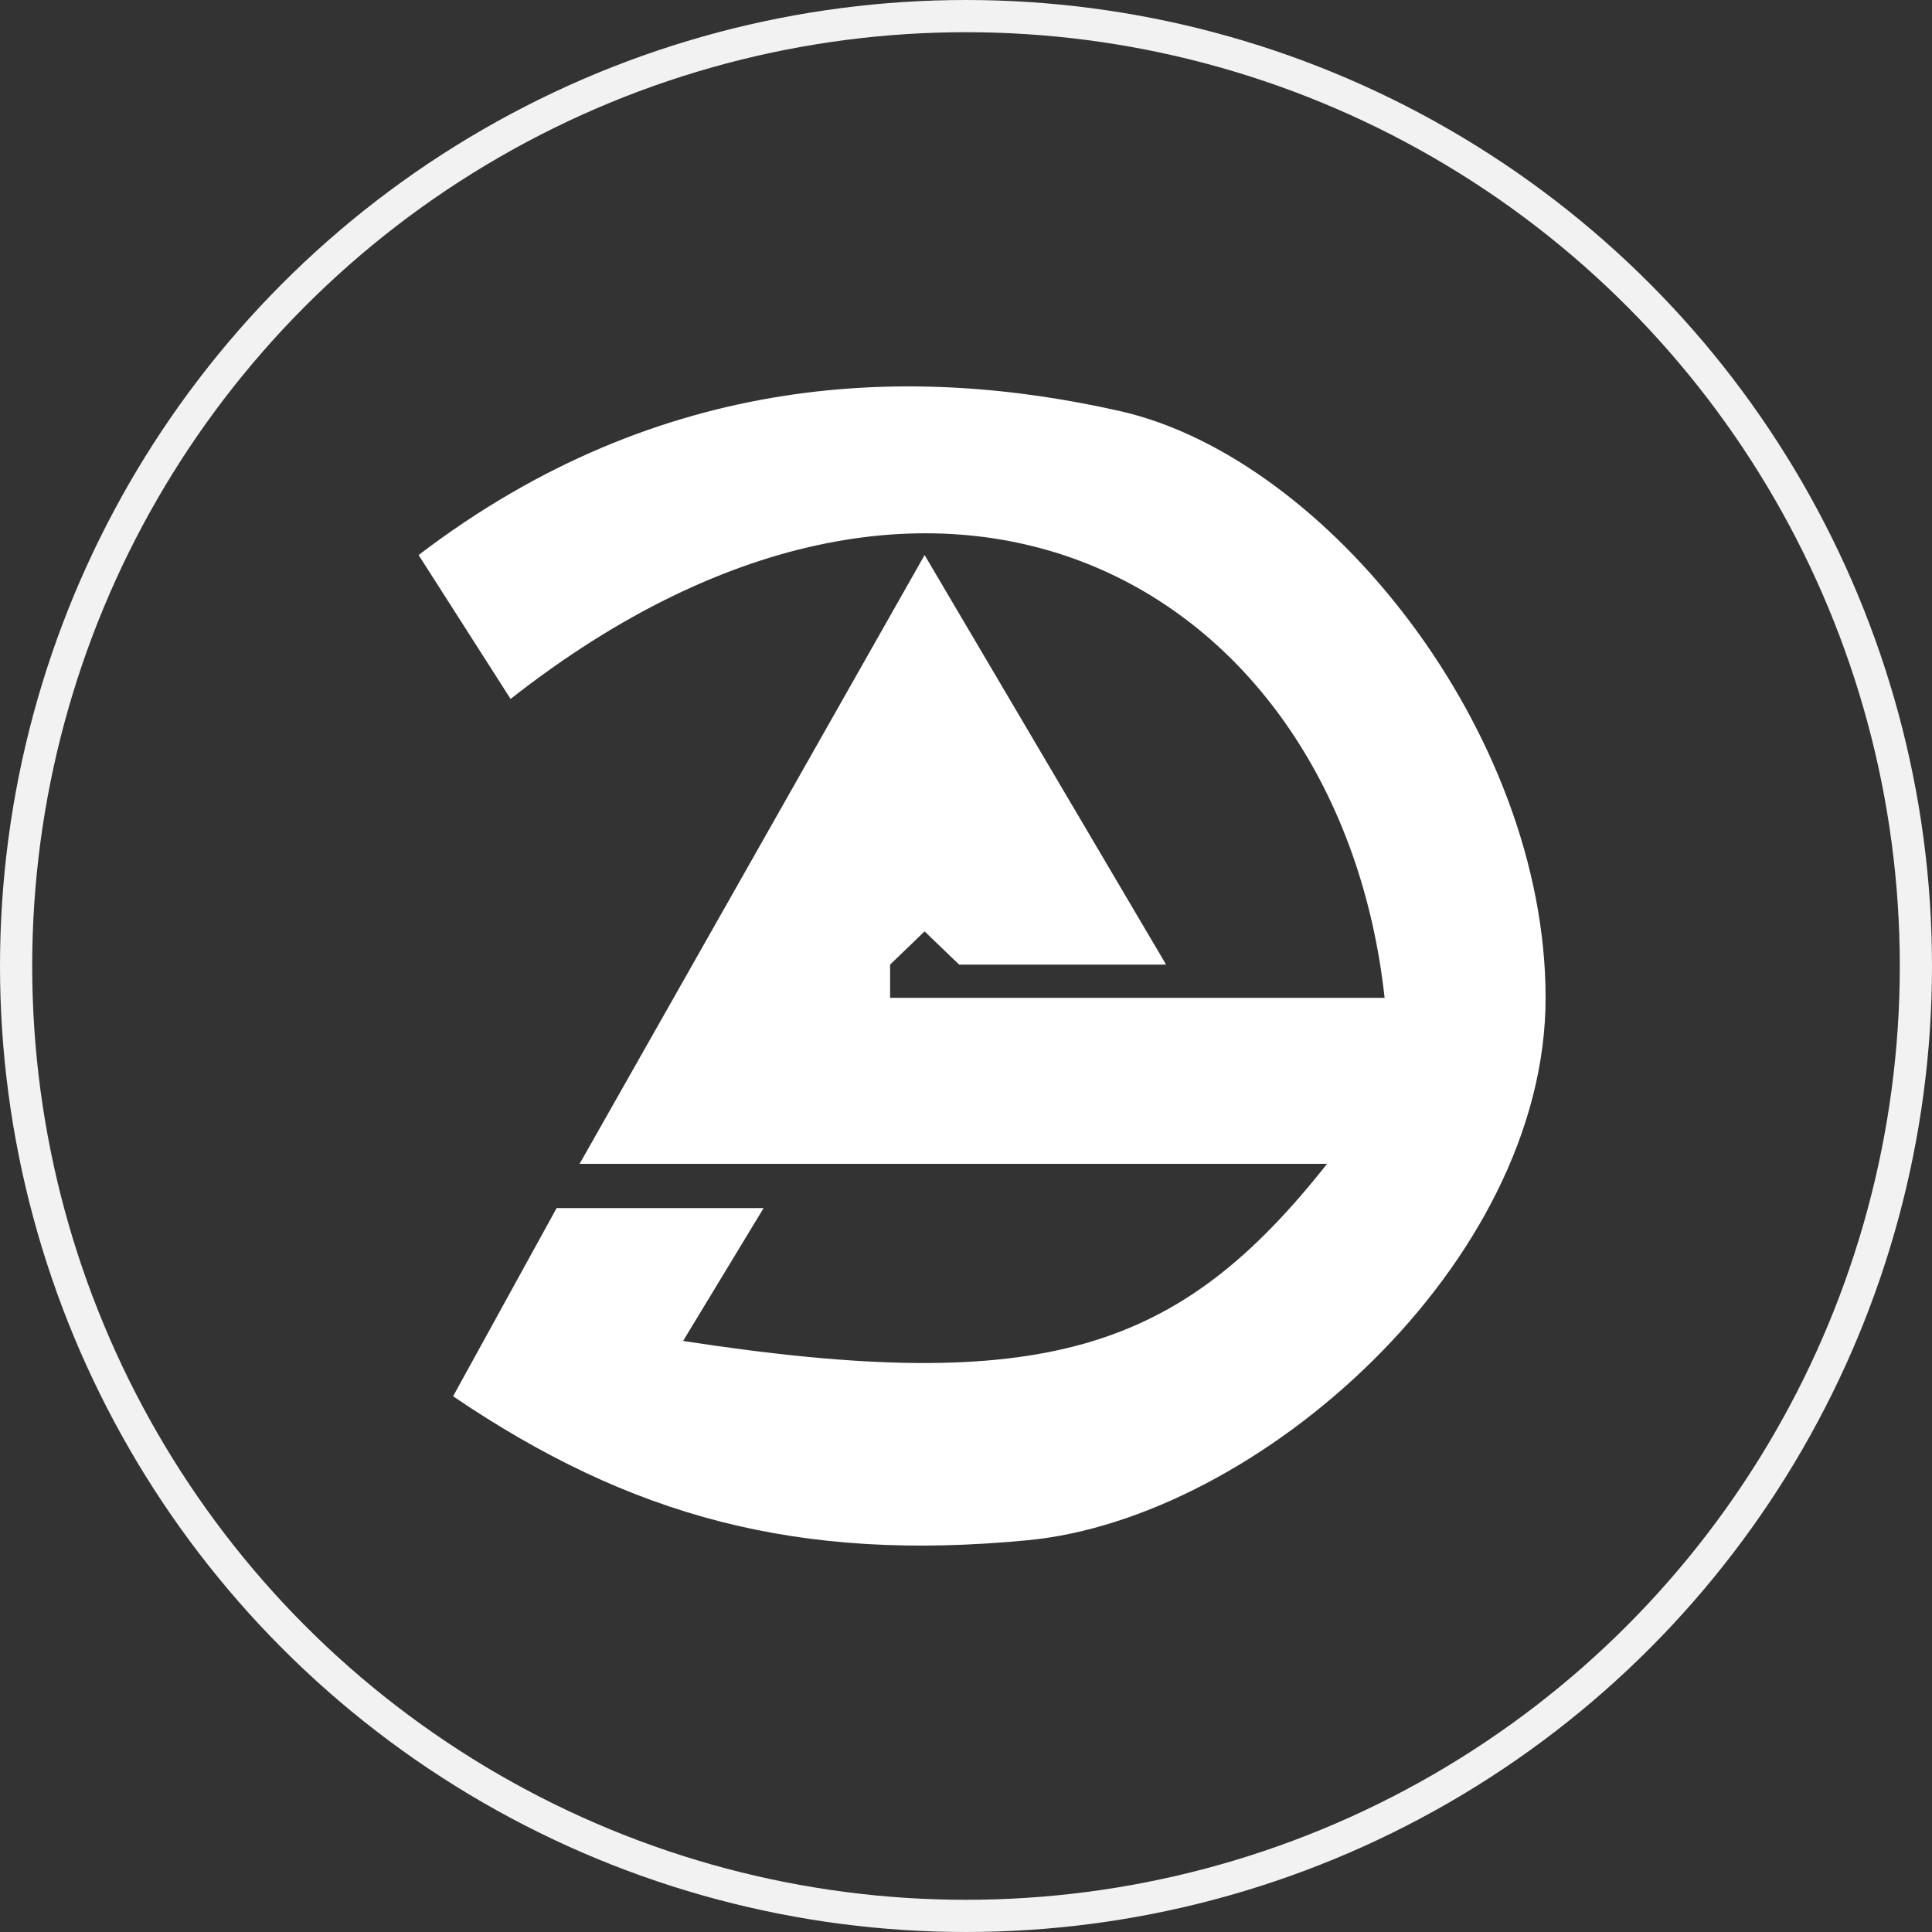 <svg width="60" height="60" viewBox="0 0 60 60" fill="none" xmlns="http://www.w3.org/2000/svg">
<rect x="0" y="0" width="60" height="60" fill="#333333" stroke="none"/>
<path d="M28.714 17.237L36.214 29.956H29.786L28.714 28.925L27.643 29.956V30.988H43C41.616 18.327 29.429 11.049 15.857 21.706L13 17.237C20.538 11.486 28.357 11.312 34.786 12.768C41.214 14.224 48 22.737 48 30.988C48 39.238 39.071 47.145 31.929 47.832C24.786 48.52 19.591 47.105 14.071 43.363L17.286 37.519H23.714L21.214 41.645C32.485 43.377 36.64 41.925 41.214 36.144H18L28.714 17.237Z" fill="white"/>
<circle cx="30" cy="30" r="29.5" stroke="#F2F2F2"/>
</svg>
